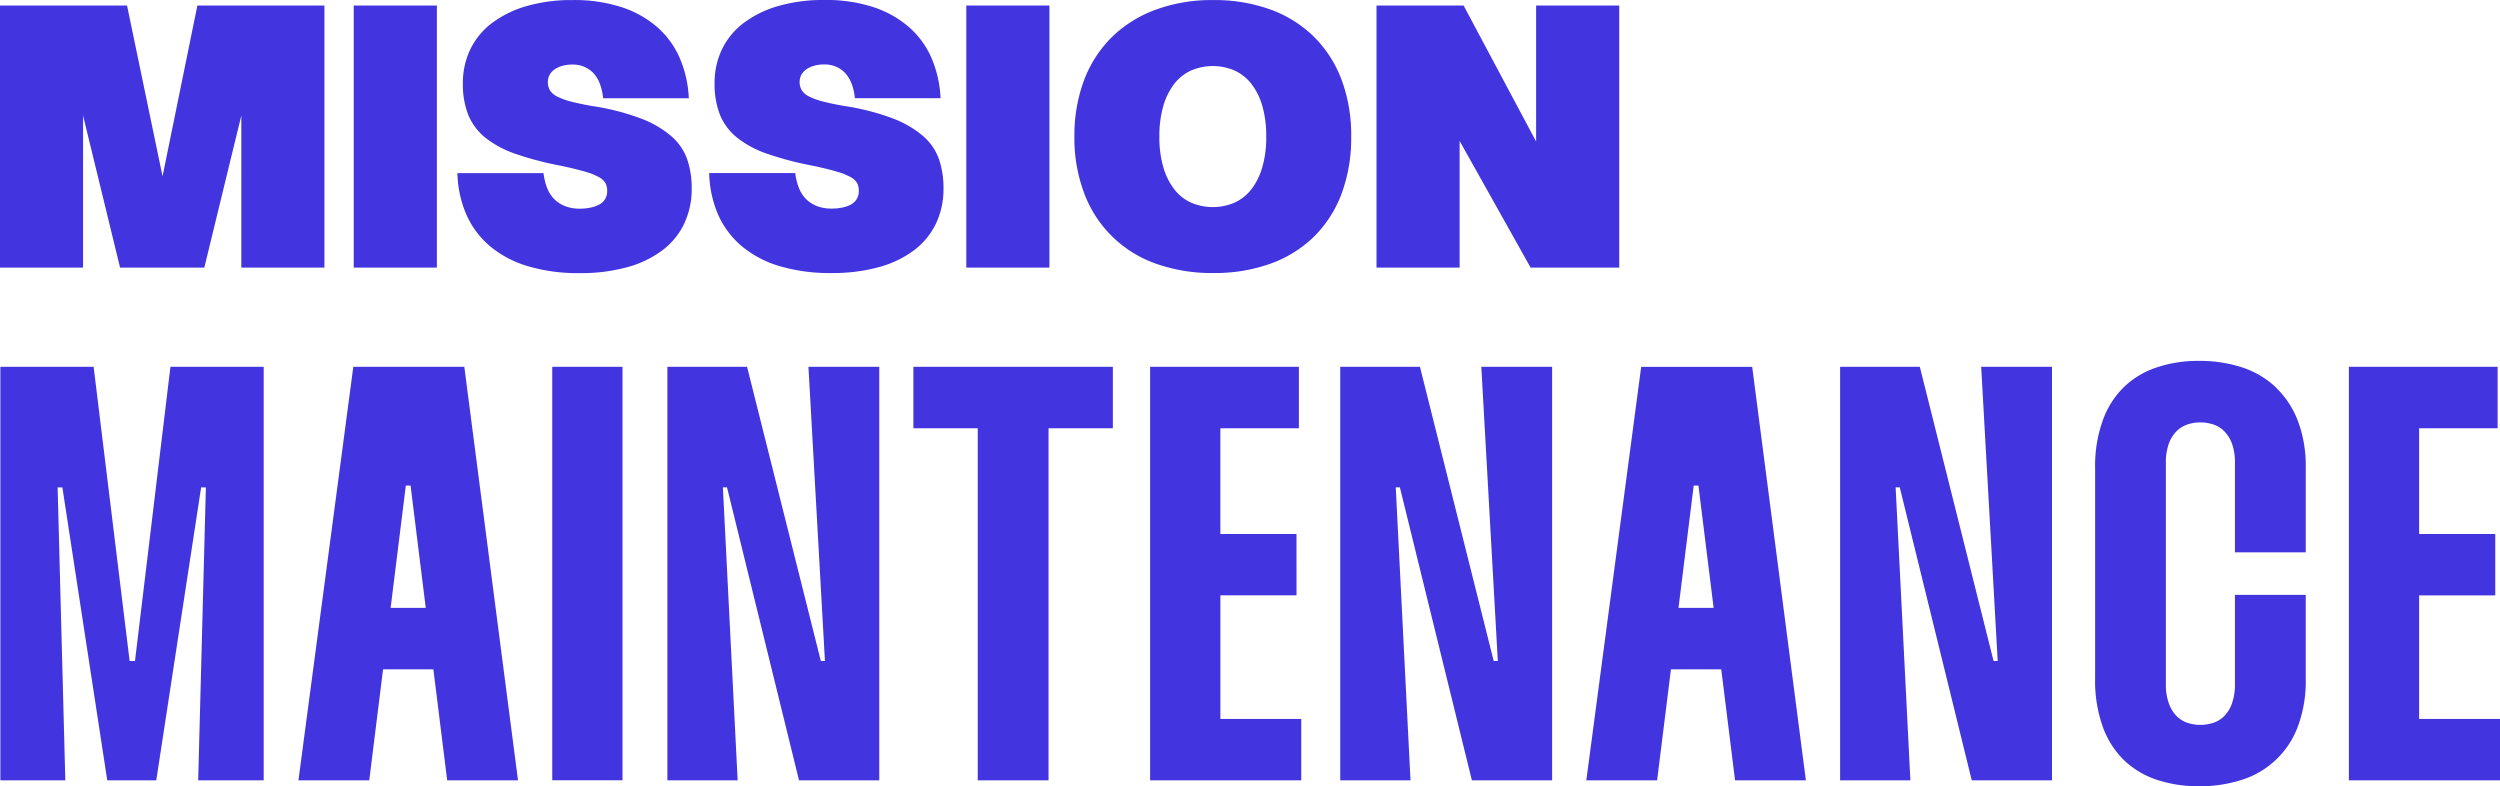 <svg id="Groupe_1380" data-name="Groupe 1380" xmlns="http://www.w3.org/2000/svg" xmlns:xlink="http://www.w3.org/1999/xlink" width="505.7" height="159.051" viewBox="0 0 505.7 159.051">
  <defs>
    <clipPath id="clip-path">
      <rect id="Rectangle_588" data-name="Rectangle 588" width="505.7" height="159.05" fill="#4234de"/>
    </clipPath>
  </defs>
  <g id="Groupe_1378" data-name="Groupe 1378" clip-path="url(#clip-path)">
    <path id="Tracé_4085" data-name="Tracé 4085" d="M16.815,54.126H0v-53H25.7l7.181,34.54,7.042-34.54h25.7v53H48.813V23.368L41.329,54.126H24.286L16.8,23.368V54.126Zm71.556-53H71.556v53H88.371ZM138.4,45.231a16.323,16.323,0,0,0,1.518-7.11,18.078,18.078,0,0,0-.885-5.82,11.076,11.076,0,0,0-3.186-4.707,20.525,20.525,0,0,0-6.22-3.631,48.4,48.4,0,0,0-9.849-2.518c-1.682-.291-3.085-.595-4.223-.886a13.6,13.6,0,0,1-2.781-1,3.615,3.615,0,0,1-1.517-1.265,3.352,3.352,0,0,1-.114-3.112,3.443,3.443,0,0,1,1-1.113,5.167,5.167,0,0,1,1.593-.747,7.668,7.668,0,0,1,2.112-.265,5.853,5.853,0,0,1,2.4.481,5.611,5.611,0,0,1,1.858,1.328,6.722,6.722,0,0,1,1.264,2.151,11.526,11.526,0,0,1,.632,2.86h17.333a23.353,23.353,0,0,0-1.783-8.009,17.68,17.68,0,0,0-4.475-6.263,20.7,20.7,0,0,0-7.219-4.112,30.7,30.7,0,0,0-10-1.48,32.648,32.648,0,0,0-9.368,1.227,21.564,21.564,0,0,0-7,3.442,14.622,14.622,0,0,0-4.374,5.339A15.69,15.69,0,0,0,93.63,16.84a16.877,16.877,0,0,0,1.113,6.453,11.57,11.57,0,0,0,3.476,4.593,20.585,20.585,0,0,0,6.145,3.264,64.572,64.572,0,0,0,9.039,2.366c2.073.443,3.742.847,5.007,1.227a12.229,12.229,0,0,1,2.857,1.152,3.084,3.084,0,0,1,1.264,1.265,3.516,3.516,0,0,1,.291,1.48,3.181,3.181,0,0,1-.4,1.594,3.046,3.046,0,0,1-1.15,1.113,6.422,6.422,0,0,1-1.745.632,10.205,10.205,0,0,1-2.263.228,8.1,8.1,0,0,1-2.882-.48,6.6,6.6,0,0,1-2.187-1.367,6.467,6.467,0,0,1-1.479-2.227,11.68,11.68,0,0,1-.771-3.112H92.53a22.241,22.241,0,0,0,1.821,8.413,17.741,17.741,0,0,0,4.779,6.377,21.45,21.45,0,0,0,7.661,4.036,35.57,35.57,0,0,0,10.48,1.4,35.161,35.161,0,0,0,9.558-1.189,20.958,20.958,0,0,0,7.143-3.416,14.641,14.641,0,0,0,4.438-5.415Zm33.819-3.9a6.456,6.456,0,0,1-1.745.632,10.237,10.237,0,0,1-2.263.228,8.209,8.209,0,0,1-2.9-.481,6.6,6.6,0,0,1-2.187-1.366,6.484,6.484,0,0,1-1.479-2.227,12.19,12.19,0,0,1-.784-3.112H143.455a22.48,22.48,0,0,0,1.807,8.413,17.741,17.741,0,0,0,4.779,6.377,21.45,21.45,0,0,0,7.661,4.036,35.63,35.63,0,0,0,10.48,1.4,35.161,35.161,0,0,0,9.558-1.189,20.958,20.958,0,0,0,7.143-3.416,14.8,14.8,0,0,0,4.45-5.415,16.323,16.323,0,0,0,1.517-7.11,18.062,18.062,0,0,0-.885-5.82,11.08,11.08,0,0,0-3.185-4.707,20.536,20.536,0,0,0-6.221-3.631,48.337,48.337,0,0,0-9.849-2.518c-1.681-.291-3.085-.595-4.222-.886a13.626,13.626,0,0,1-2.782-1,3.624,3.624,0,0,1-1.517-1.265,3.352,3.352,0,0,1-.114-3.112,3.438,3.438,0,0,1,1-1.113,5.16,5.16,0,0,1,1.593-.747,7.66,7.66,0,0,1,2.111-.265,5.859,5.859,0,0,1,2.4.48,5.565,5.565,0,0,1,1.846,1.329A6.7,6.7,0,0,1,172.292,17a11.555,11.555,0,0,1,.632,2.859h17.333a23.335,23.335,0,0,0-1.783-8.008,17.559,17.559,0,0,0-4.488-6.263,20.7,20.7,0,0,0-7.219-4.112,30.7,30.7,0,0,0-10-1.48A32.648,32.648,0,0,0,157.4,1.227a21.576,21.576,0,0,0-7,3.441,14.639,14.639,0,0,0-4.374,5.339,15.7,15.7,0,0,0-1.479,6.82,16.877,16.877,0,0,0,1.113,6.453,11.57,11.57,0,0,0,3.476,4.593,20.6,20.6,0,0,0,6.144,3.264,64.584,64.584,0,0,0,9.039,2.366c2.073.443,3.742.847,4.993,1.227a13.067,13.067,0,0,1,2.857,1.152,3.08,3.08,0,0,1,1.264,1.265,3.514,3.514,0,0,1,.291,1.48,3.181,3.181,0,0,1-.4,1.594,3.046,3.046,0,0,1-1.15,1.113ZM212.28,1.126H195.465v53H212.28Zm59.079,38.1a24.125,24.125,0,0,1-5.588,8.667,24.436,24.436,0,0,1-8.812,5.453A33.39,33.39,0,0,1,245.4,55.227a33.7,33.7,0,0,1-11.555-1.885,23.9,23.9,0,0,1-14.513-14.2,31.412,31.412,0,0,1-2-11.488,31.828,31.828,0,0,1,2-11.564A24.321,24.321,0,0,1,225,7.414a25.035,25.035,0,0,1,8.85-5.479A32.8,32.8,0,0,1,245.4.013,33.367,33.367,0,0,1,256.921,1.9a24.424,24.424,0,0,1,8.811,5.491,24.07,24.07,0,0,1,5.626,8.705,31.924,31.924,0,0,1,1.96,11.564,32.244,32.244,0,0,1-1.96,11.564M256.137,27.658a21.957,21.957,0,0,0-.771-6.149,13.349,13.349,0,0,0-2.187-4.479,9.111,9.111,0,0,0-3.4-2.745,11.183,11.183,0,0,0-8.9,0,9.111,9.111,0,0,0-3.4,2.745,13.455,13.455,0,0,0-2.187,4.479,22.017,22.017,0,0,0-.771,6.149,21.458,21.458,0,0,0,.771,6.073,13.4,13.4,0,0,0,2.187,4.492,9.111,9.111,0,0,0,3.4,2.745,11.183,11.183,0,0,0,8.9,0,9.111,9.111,0,0,0,3.4-2.745,13.417,13.417,0,0,0,2.187-4.492,21.777,21.777,0,0,0,.771-6.073m39.1.822,14.374,25.646h17.927v-53H310.727V28.632L296.062,1.126H278.438v53h16.815V28.48ZM27.3,133.708H26.221L18.938,74.2H.076v83.644H13.211L11.657,98.586h.961l9.077,59.263h9.912l9.077-59.263h.961L40.09,157.848H53.338V74.2H34.476l-7.169,59.5ZM93.921,74.2l10.86,83.644H90.457l-2.794-22.458H77.486l-2.794,22.458H60.368L71.468,74.2H93.921Zm-7.8,48.749L83.049,98.219h-.961l-3.072,24.735H86.12Zm25.589,34.882h14.21V74.2h-14.21v83.631Zm55.159-24.128h-.834L151.116,74.2H135v83.644h14.21l-2.984-59.263h.834l14.564,59.263h16.233V74.2H163.531Zm17.9-47.078H197.78v71.219H212.1V86.63h13.009V74.2H184.758V86.63Zm62.088,33.806h15.4V108.012h-15.4V86.63h15.879V74.2H232.647v83.644h30.569V145.424H246.858V120.436Zm56.12,13.272h-.834L287.225,74.2H271.106v83.644h14.21l-2.984-59.263h.835l14.564,59.263h16.233V74.2H299.64Zm51.455-59.5,10.86,83.644H350.968l-2.794-22.458H338L335.2,157.848H320.88l11.1-83.644h22.453Zm-7.8,48.749L343.56,98.219H342.6l-3.072,24.735h7.105Zm57.461,10.754h-.835L388.34,74.2H372.221v83.644h14.21l-2.984-59.263h.835l14.564,59.263h16.233V74.2H400.754Zm56.233-55.391a18.175,18.175,0,0,0-6.8-4A27.548,27.548,0,0,0,444.814,73a26.221,26.221,0,0,0-8.534,1.316,17.467,17.467,0,0,0-6.624,3.947,17.889,17.889,0,0,0-4.3,6.757,27.191,27.191,0,0,0-1.555,9.615v42.651a27.632,27.632,0,0,0,1.555,9.742,17.991,17.991,0,0,0,4.3,6.756,17.628,17.628,0,0,0,6.624,3.947,26.589,26.589,0,0,0,8.534,1.316,27.815,27.815,0,0,0,8.711-1.316A17.755,17.755,0,0,0,464.8,146.98a26.2,26.2,0,0,0,1.606-9.679V120.335H452.083v18.043a11.357,11.357,0,0,1-.594,3.884,6.968,6.968,0,0,1-1.555,2.569,5.63,5.63,0,0,1-2.213,1.379,8.43,8.43,0,0,1-2.68.418,8.077,8.077,0,0,1-2.567-.418,5.579,5.579,0,0,1-2.212-1.379,7.14,7.14,0,0,1-1.555-2.569,11.043,11.043,0,0,1-.595-3.884V93.69a11.279,11.279,0,0,1,.595-3.948,6.825,6.825,0,0,1,1.555-2.5,5.725,5.725,0,0,1,2.212-1.379,8.077,8.077,0,0,1,2.567-.417,8.374,8.374,0,0,1,2.68.417,5.578,5.578,0,0,1,2.213,1.379,7.292,7.292,0,0,1,1.555,2.5,11.3,11.3,0,0,1,.594,3.948v18.042h14.324V94.651A25.832,25.832,0,0,0,464.8,85.1a18.469,18.469,0,0,0-4.475-6.756Zm29.014,67.095V120.436h15.4V108.012h-15.4V86.63H505.22V74.2H475.13v83.644H505.7V145.424H489.34Z" fill="#4234de"/>
  </g>
</svg>
